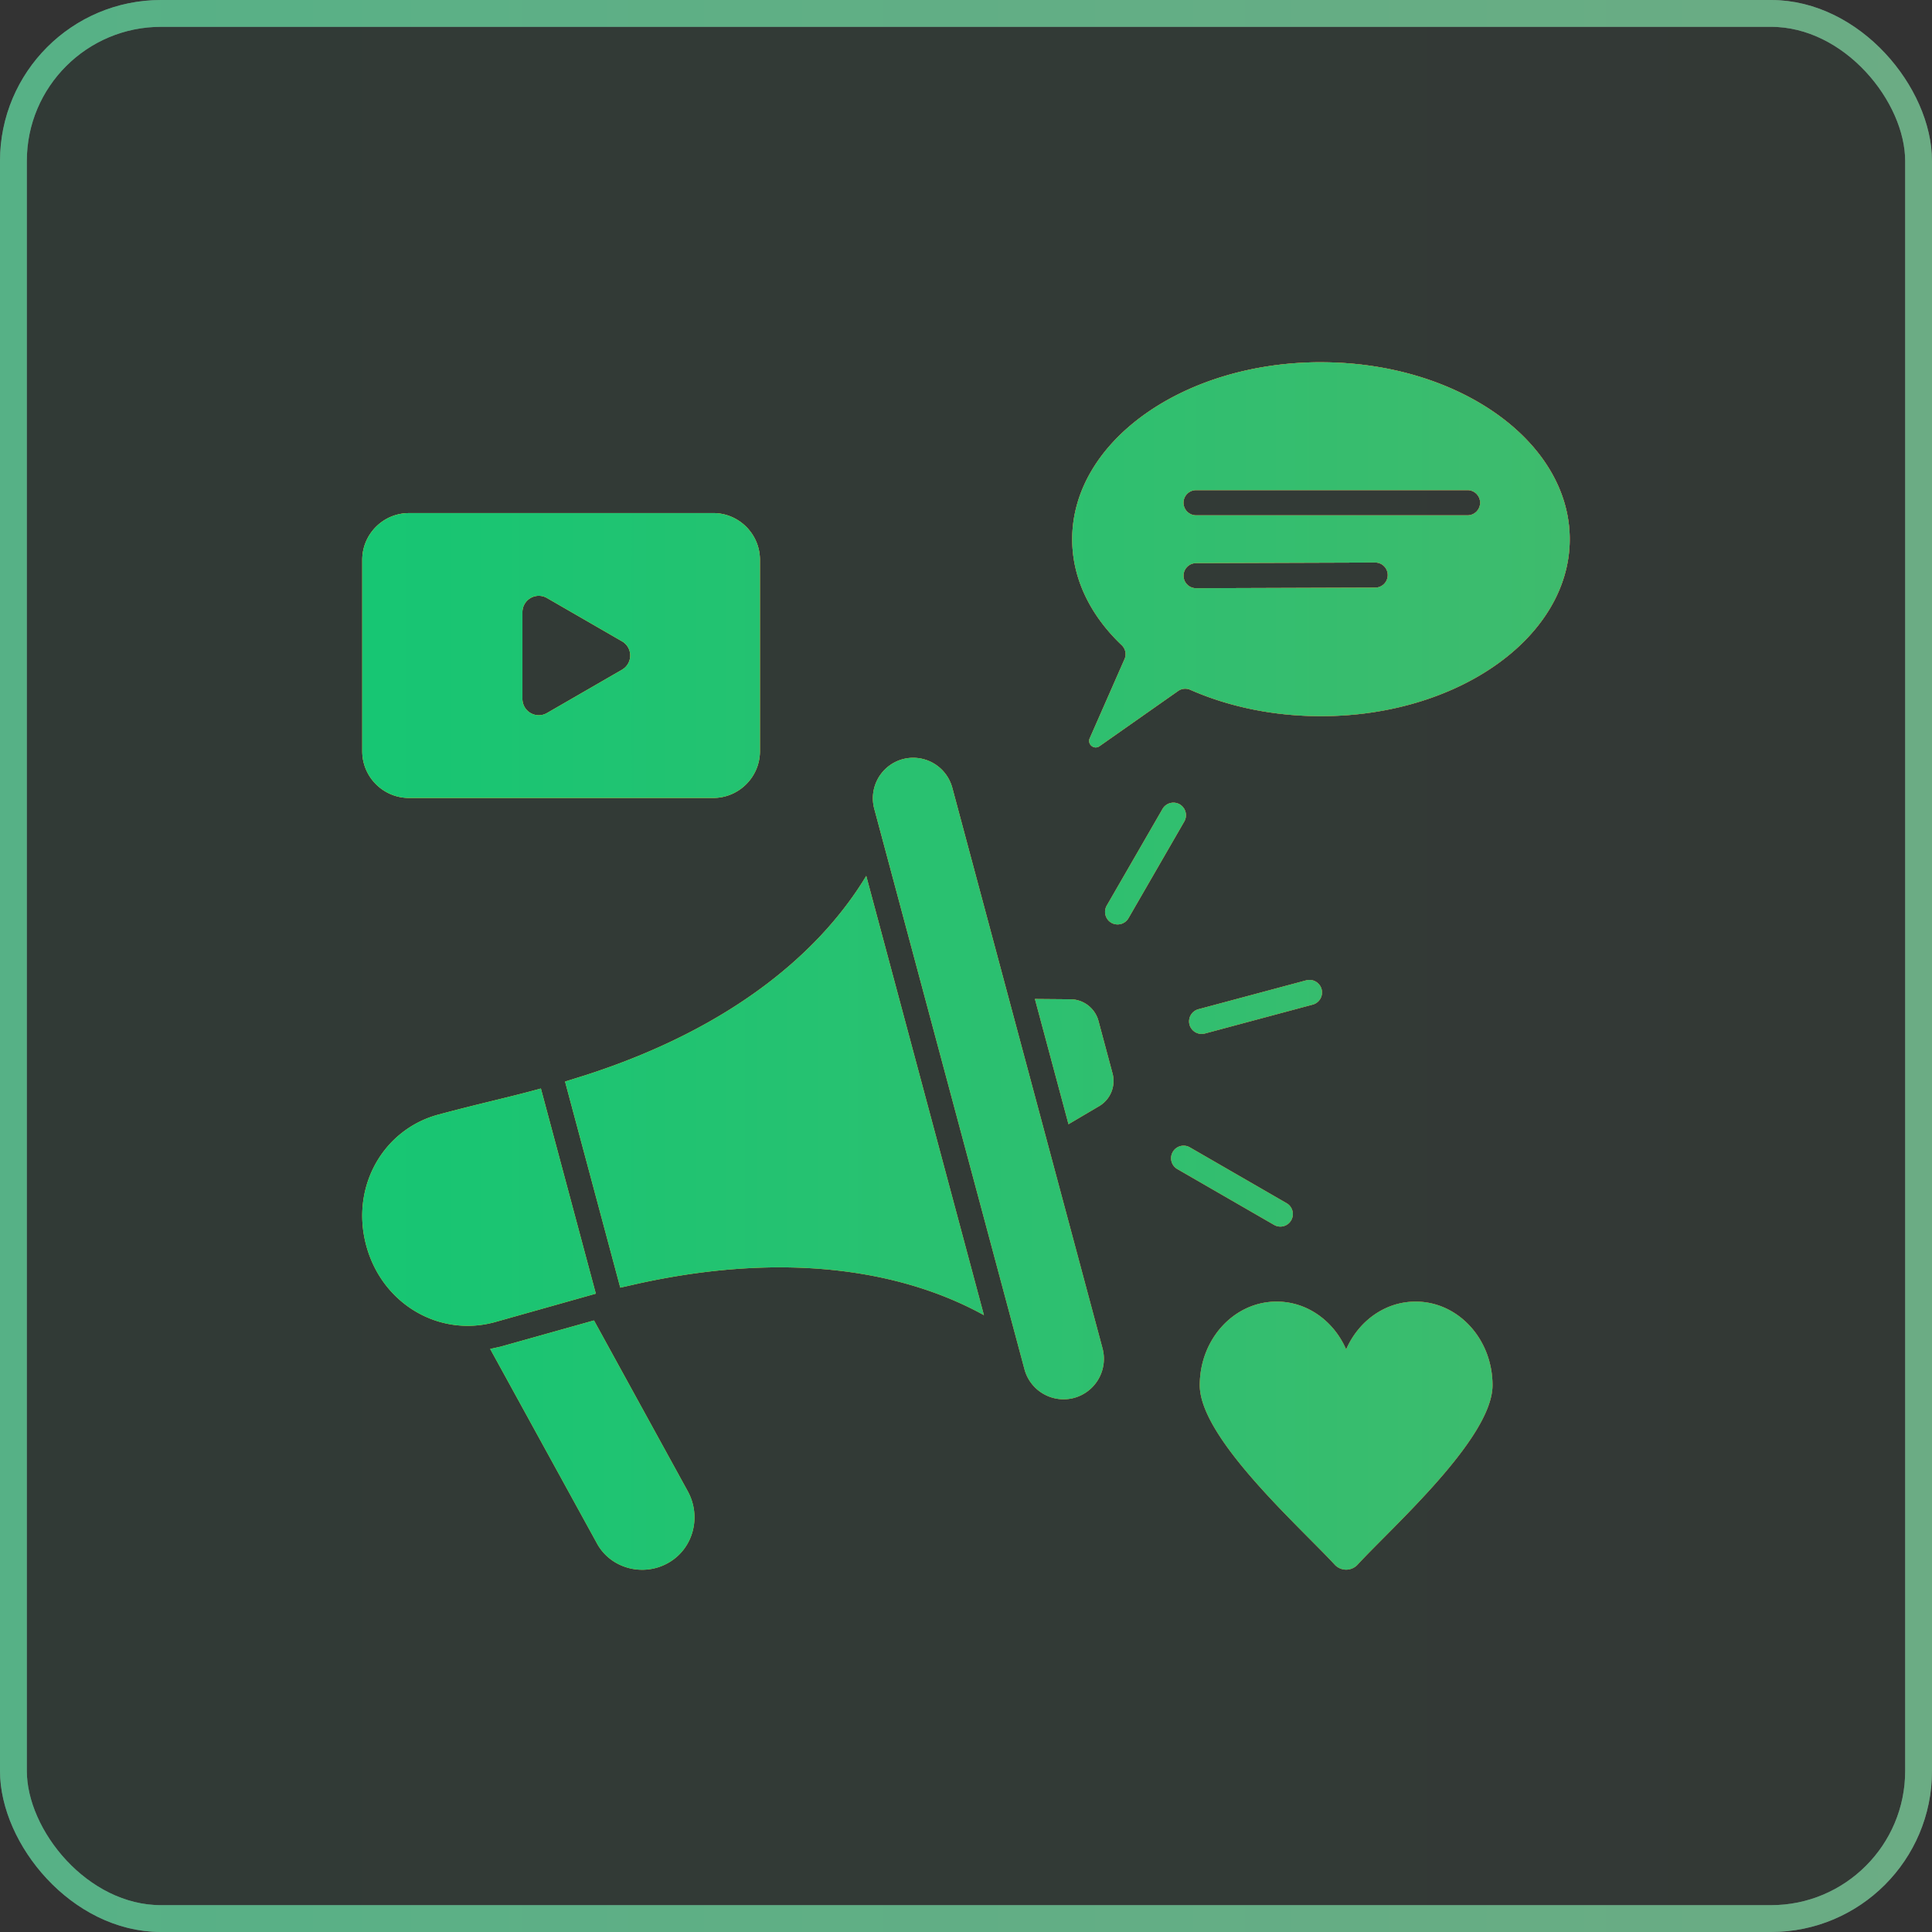 <svg xmlns="http://www.w3.org/2000/svg" width="72" height="72" fill="none" xmlns:v="https://vecta.io/nano"><rect width="100%" height="100%" fill="#333333" stroke="none"/><rect width="72" height="72" rx="6" fill="url(#A)" fill-opacity=".05"/><rect x=".5" y=".5" width="71" height="71" rx="5.5" stroke="#feffff" stroke-opacity=".5"/><rect x=".5" y=".5" width="71" height="71" rx="5.5" stroke="url(#A)" stroke-opacity=".5"/><g fill-rule="evenodd"><use href="#E" fill="url(#B)"/><use href="#E" fill="url(#C)"/><use href="#E" fill="url(#D)"/></g><defs><linearGradient id="A" x1="-41.142" y1="36" x2="113.678" y2="36" href="#F"><stop stop-color="#00cc76"/><stop offset="1" stop-color="#55b56a"/></linearGradient><linearGradient id="B" x1="17.948" y1="53.326" x2="55.893" y2="15.381" href="#F"><stop stop-color="#294074"/><stop offset="1" stop-color="#f494be"/></linearGradient><linearGradient id="C" x1="13.5" y1="36" x2="58.5" y2="36" href="#F"><stop stop-color="#ffde00"/><stop offset="1" stop-color="#fd5900"/></linearGradient><linearGradient id="D" x1="-12.215" y1="36" x2="84.549" y2="36" href="#F"><stop stop-color="#00cc76"/><stop offset="1" stop-color="#55b56a"/></linearGradient><path id="E" d="M22.136 49.208l3.494 6.364c.517.941.216 2.129-.714 2.666s-2.15.227-2.666-.714l-3.982-7.252.391-.087 3.477-.976zM49.228 13.5c5.121 0 9.272 2.953 9.272 6.595s-4.151 6.595-9.272 6.595c-1.786 0-3.454-.359-4.868-.982a.46.46 0 0 0-.458.045l-2.929 2.057c-.201.141-.46-.072-.362-.296l1.295-2.945a.46.46 0 0 0-.106-.528c-1.157-1.101-1.842-2.467-1.842-3.946 0-3.643 4.15-6.596 9.271-6.596zm-5.351 30.069c-.223-.129-.301-.413-.172-.638s.413-.301.638-.172l3.604 2.08c.223.128.301.413.172.638s-.413.301-.637.172l-3.604-2.08zm-1.822-9.351a.47.47 0 0 1-.639.171.47.47 0 0 1-.171-.639l2.08-3.604a.47.47 0 0 1 .639-.171.47.47 0 0 1 .171.639l-2.08 3.604zm2.847 4.298a.47.47 0 0 1-.573-.332.47.47 0 0 1 .332-.573l4.019-1.077a.47.47 0 0 1 .573.332.47.47 0 0 1-.332.573l-4.019 1.077zm9.789-20.25H44.574a.47.47 0 0 0-.469.469.47.47 0 0 0 .469.469h10.117a.47.47 0 0 0 .469-.469.47.47 0 0 0-.469-.469zm-10.117 2.721c-.258 0-.467.209-.467.467s.209.467.467.467l6.676-.023c.258 0 .467-.209.467-.467s-.209-.467-.467-.467l-6.676.023zm-29.333-1.866H26.58c.959 0 1.741.782 1.741 1.741v7.134c0 .959-.782 1.741-1.741 1.741H15.241c-.959 0-1.741-.782-1.741-1.741v-7.132c0-.959.782-1.742 1.741-1.742zm7.941 5.836a.61.61 0 0 0 0-1.056l-2.799-1.616a.61.61 0 0 0-.914.528v3.233a.61.61 0 0 0 .914.528l2.799-1.616zm32.44 26.666c0-1.721-1.282-3.116-2.865-3.116-1.144 0-2.131.729-2.59 1.782-.459-1.054-1.447-1.782-2.59-1.782-1.583 0-2.865 1.395-2.865 3.116 0 1.967 3.709 5.258 5.022 6.68a.58.58 0 0 0 .866 0c1.313-1.422 5.022-4.713 5.022-6.68zM33.645 28.291a1.51 1.51 0 0 0-1.065 1.844l5.6 20.897a1.51 1.51 0 0 0 1.844 1.065 1.51 1.51 0 0 0 1.065-1.844l-5.6-20.897a1.51 1.51 0 0 0-1.844-1.065zm-9.768 19.524l-.761.172-2.058-7.68.745-.233c5.583-1.796 8.819-4.68 10.479-7.431l4.386 16.369c-2.813-1.553-7.057-2.434-12.79-1.197zm-1.672.396l-2.048-7.645c-1.237.34-2.226.545-3.816.971-2.053.55-3.282 2.679-2.695 4.871s2.717 3.421 4.77 2.871l3.789-1.068zM38.57 37.229l1.314.011a1.09 1.09 0 0 1 1.056.818l.518 1.934a1.09 1.09 0 0 1-.505 1.236l-1.133.668-1.251-4.666z"/><linearGradient id="F" gradientUnits="userSpaceOnUse"/></defs></svg>